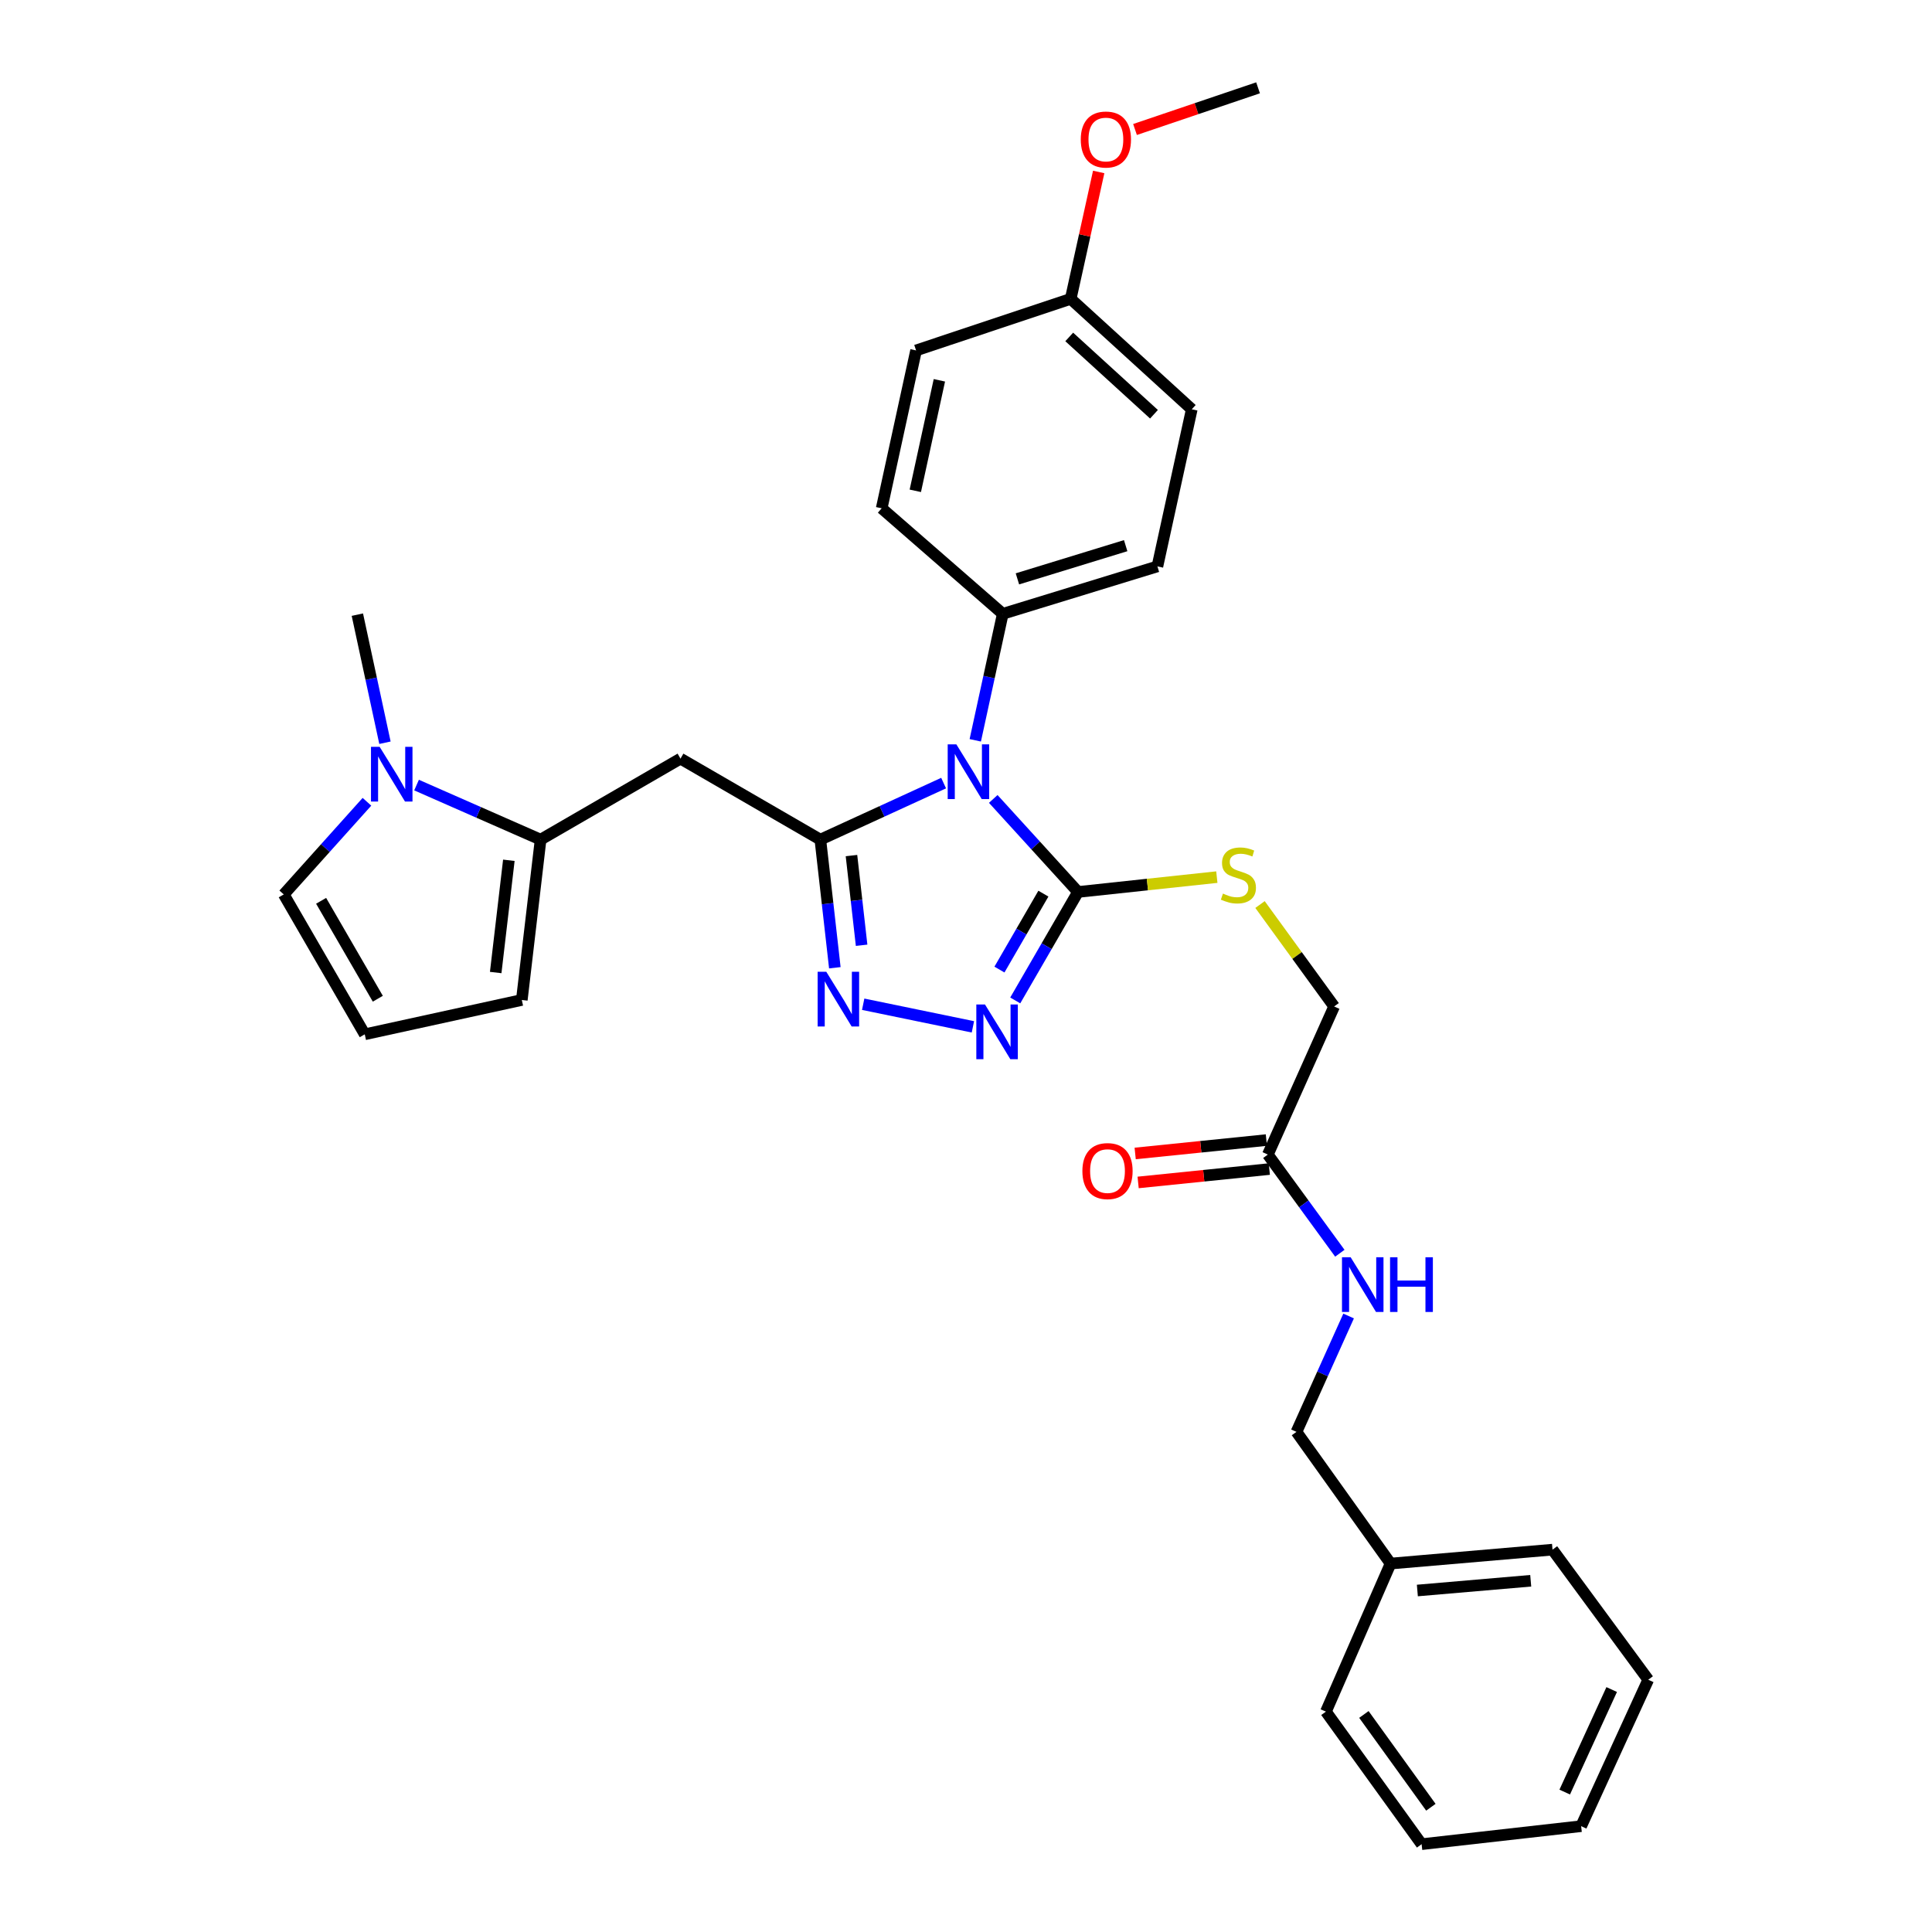 <?xml version='1.0' encoding='iso-8859-1'?>
<svg version='1.1' baseProfile='full'
              xmlns='http://www.w3.org/2000/svg'
                      xmlns:rdkit='http://www.rdkit.org/xml'
                      xmlns:xlink='http://www.w3.org/1999/xlink'
                  xml:space='preserve'
width='1000px' height='1000px' viewBox='0 0 1000 1000'>
<!-- END OF HEADER -->
<rect style='opacity:1.0;fill:#FFFFFF;stroke:none' width='1000' height='1000' x='0' y='0'> </rect>
<path class='bond-0' d='M 488.417,405.327 L 456.515,419.959' style='fill:none;fill-rule:evenodd;stroke:#0000FF;stroke-width:6px;stroke-linecap:butt;stroke-linejoin:miter;stroke-opacity:1' />
<path class='bond-0' d='M 456.515,419.959 L 424.614,434.59' style='fill:none;fill-rule:evenodd;stroke:#000000;stroke-width:6px;stroke-linecap:butt;stroke-linejoin:miter;stroke-opacity:1' />
<path class='bond-1' d='M 514.11,413.532 L 536.045,437.605' style='fill:none;fill-rule:evenodd;stroke:#0000FF;stroke-width:6px;stroke-linecap:butt;stroke-linejoin:miter;stroke-opacity:1' />
<path class='bond-1' d='M 536.045,437.605 L 557.98,461.679' style='fill:none;fill-rule:evenodd;stroke:#000000;stroke-width:6px;stroke-linecap:butt;stroke-linejoin:miter;stroke-opacity:1' />
<path class='bond-7' d='M 504.798,383.184 L 511.914,350.45' style='fill:none;fill-rule:evenodd;stroke:#0000FF;stroke-width:6px;stroke-linecap:butt;stroke-linejoin:miter;stroke-opacity:1' />
<path class='bond-7' d='M 511.914,350.45 L 519.031,317.716' style='fill:none;fill-rule:evenodd;stroke:#000000;stroke-width:6px;stroke-linecap:butt;stroke-linejoin:miter;stroke-opacity:1' />
<path class='bond-2' d='M 424.614,434.59 L 428.362,467.75' style='fill:none;fill-rule:evenodd;stroke:#000000;stroke-width:6px;stroke-linecap:butt;stroke-linejoin:miter;stroke-opacity:1' />
<path class='bond-2' d='M 428.362,467.75 L 432.11,500.909' style='fill:none;fill-rule:evenodd;stroke:#0000FF;stroke-width:6px;stroke-linecap:butt;stroke-linejoin:miter;stroke-opacity:1' />
<path class='bond-2' d='M 440.72,442.844 L 443.344,466.056' style='fill:none;fill-rule:evenodd;stroke:#000000;stroke-width:6px;stroke-linecap:butt;stroke-linejoin:miter;stroke-opacity:1' />
<path class='bond-2' d='M 443.344,466.056 L 445.967,489.268' style='fill:none;fill-rule:evenodd;stroke:#0000FF;stroke-width:6px;stroke-linecap:butt;stroke-linejoin:miter;stroke-opacity:1' />
<path class='bond-4' d='M 424.614,434.59 L 352.218,392.667' style='fill:none;fill-rule:evenodd;stroke:#000000;stroke-width:6px;stroke-linecap:butt;stroke-linejoin:miter;stroke-opacity:1' />
<path class='bond-3' d='M 557.98,461.679 L 541.734,489.751' style='fill:none;fill-rule:evenodd;stroke:#000000;stroke-width:6px;stroke-linecap:butt;stroke-linejoin:miter;stroke-opacity:1' />
<path class='bond-3' d='M 541.734,489.751 L 525.487,517.823' style='fill:none;fill-rule:evenodd;stroke:#0000FF;stroke-width:6px;stroke-linecap:butt;stroke-linejoin:miter;stroke-opacity:1' />
<path class='bond-3' d='M 540.057,462.548 L 528.684,482.199' style='fill:none;fill-rule:evenodd;stroke:#000000;stroke-width:6px;stroke-linecap:butt;stroke-linejoin:miter;stroke-opacity:1' />
<path class='bond-3' d='M 528.684,482.199 L 517.312,501.85' style='fill:none;fill-rule:evenodd;stroke:#0000FF;stroke-width:6px;stroke-linecap:butt;stroke-linejoin:miter;stroke-opacity:1' />
<path class='bond-8' d='M 557.98,461.679 L 593.905,457.836' style='fill:none;fill-rule:evenodd;stroke:#000000;stroke-width:6px;stroke-linecap:butt;stroke-linejoin:miter;stroke-opacity:1' />
<path class='bond-8' d='M 593.905,457.836 L 629.83,453.994' style='fill:none;fill-rule:evenodd;stroke:#CCCC00;stroke-width:6px;stroke-linecap:butt;stroke-linejoin:miter;stroke-opacity:1' />
<path class='bond-31' d='M 446.782,519.792 L 503.573,531.497' style='fill:none;fill-rule:evenodd;stroke:#0000FF;stroke-width:6px;stroke-linecap:butt;stroke-linejoin:miter;stroke-opacity:1' />
<path class='bond-5' d='M 352.218,392.667 L 279.814,434.59' style='fill:none;fill-rule:evenodd;stroke:#000000;stroke-width:6px;stroke-linecap:butt;stroke-linejoin:miter;stroke-opacity:1' />
<path class='bond-6' d='M 279.814,434.59 L 247.709,420.473' style='fill:none;fill-rule:evenodd;stroke:#000000;stroke-width:6px;stroke-linecap:butt;stroke-linejoin:miter;stroke-opacity:1' />
<path class='bond-6' d='M 247.709,420.473 L 215.605,406.356' style='fill:none;fill-rule:evenodd;stroke:#0000FF;stroke-width:6px;stroke-linecap:butt;stroke-linejoin:miter;stroke-opacity:1' />
<path class='bond-11' d='M 279.814,434.59 L 270.089,517.582' style='fill:none;fill-rule:evenodd;stroke:#000000;stroke-width:6px;stroke-linecap:butt;stroke-linejoin:miter;stroke-opacity:1' />
<path class='bond-11' d='M 263.38,445.284 L 256.573,503.378' style='fill:none;fill-rule:evenodd;stroke:#000000;stroke-width:6px;stroke-linecap:butt;stroke-linejoin:miter;stroke-opacity:1' />
<path class='bond-10' d='M 189.929,414.999 L 168.402,438.975' style='fill:none;fill-rule:evenodd;stroke:#0000FF;stroke-width:6px;stroke-linecap:butt;stroke-linejoin:miter;stroke-opacity:1' />
<path class='bond-10' d='M 168.402,438.975 L 146.874,462.952' style='fill:none;fill-rule:evenodd;stroke:#000000;stroke-width:6px;stroke-linecap:butt;stroke-linejoin:miter;stroke-opacity:1' />
<path class='bond-22' d='M 199.254,384.436 L 192.112,351.29' style='fill:none;fill-rule:evenodd;stroke:#0000FF;stroke-width:6px;stroke-linecap:butt;stroke-linejoin:miter;stroke-opacity:1' />
<path class='bond-22' d='M 192.112,351.29 L 184.969,318.143' style='fill:none;fill-rule:evenodd;stroke:#000000;stroke-width:6px;stroke-linecap:butt;stroke-linejoin:miter;stroke-opacity:1' />
<path class='bond-15' d='M 519.031,317.716 L 599.074,293.165' style='fill:none;fill-rule:evenodd;stroke:#000000;stroke-width:6px;stroke-linecap:butt;stroke-linejoin:miter;stroke-opacity:1' />
<path class='bond-15' d='M 526.616,299.619 L 582.647,282.433' style='fill:none;fill-rule:evenodd;stroke:#000000;stroke-width:6px;stroke-linecap:butt;stroke-linejoin:miter;stroke-opacity:1' />
<path class='bond-16' d='M 519.031,317.716 L 456.36,263.095' style='fill:none;fill-rule:evenodd;stroke:#000000;stroke-width:6px;stroke-linecap:butt;stroke-linejoin:miter;stroke-opacity:1' />
<path class='bond-17' d='M 652.184,468.187 L 671.363,494.568' style='fill:none;fill-rule:evenodd;stroke:#CCCC00;stroke-width:6px;stroke-linecap:butt;stroke-linejoin:miter;stroke-opacity:1' />
<path class='bond-17' d='M 671.363,494.568 L 690.543,520.949' style='fill:none;fill-rule:evenodd;stroke:#000000;stroke-width:6px;stroke-linecap:butt;stroke-linejoin:miter;stroke-opacity:1' />
<path class='bond-9' d='M 656.234,597.6 L 690.543,520.949' style='fill:none;fill-rule:evenodd;stroke:#000000;stroke-width:6px;stroke-linecap:butt;stroke-linejoin:miter;stroke-opacity:1' />
<path class='bond-13' d='M 656.234,597.6 L 674.866,623.134' style='fill:none;fill-rule:evenodd;stroke:#000000;stroke-width:6px;stroke-linecap:butt;stroke-linejoin:miter;stroke-opacity:1' />
<path class='bond-13' d='M 674.866,623.134 L 693.499,648.668' style='fill:none;fill-rule:evenodd;stroke:#0000FF;stroke-width:6px;stroke-linecap:butt;stroke-linejoin:miter;stroke-opacity:1' />
<path class='bond-14' d='M 655.469,590.1 L 621.515,593.565' style='fill:none;fill-rule:evenodd;stroke:#000000;stroke-width:6px;stroke-linecap:butt;stroke-linejoin:miter;stroke-opacity:1' />
<path class='bond-14' d='M 621.515,593.565 L 587.562,597.029' style='fill:none;fill-rule:evenodd;stroke:#FF0000;stroke-width:6px;stroke-linecap:butt;stroke-linejoin:miter;stroke-opacity:1' />
<path class='bond-14' d='M 656.999,605.1 L 623.046,608.564' style='fill:none;fill-rule:evenodd;stroke:#000000;stroke-width:6px;stroke-linecap:butt;stroke-linejoin:miter;stroke-opacity:1' />
<path class='bond-14' d='M 623.046,608.564 L 589.093,612.029' style='fill:none;fill-rule:evenodd;stroke:#FF0000;stroke-width:6px;stroke-linecap:butt;stroke-linejoin:miter;stroke-opacity:1' />
<path class='bond-33' d='M 146.874,462.952 L 188.797,535.356' style='fill:none;fill-rule:evenodd;stroke:#000000;stroke-width:6px;stroke-linecap:butt;stroke-linejoin:miter;stroke-opacity:1' />
<path class='bond-33' d='M 166.21,466.258 L 195.557,516.941' style='fill:none;fill-rule:evenodd;stroke:#000000;stroke-width:6px;stroke-linecap:butt;stroke-linejoin:miter;stroke-opacity:1' />
<path class='bond-12' d='M 270.089,517.582 L 188.797,535.356' style='fill:none;fill-rule:evenodd;stroke:#000000;stroke-width:6px;stroke-linecap:butt;stroke-linejoin:miter;stroke-opacity:1' />
<path class='bond-18' d='M 698.04,681.161 L 684.546,711.148' style='fill:none;fill-rule:evenodd;stroke:#0000FF;stroke-width:6px;stroke-linecap:butt;stroke-linejoin:miter;stroke-opacity:1' />
<path class='bond-18' d='M 684.546,711.148 L 671.051,741.135' style='fill:none;fill-rule:evenodd;stroke:#000000;stroke-width:6px;stroke-linecap:butt;stroke-linejoin:miter;stroke-opacity:1' />
<path class='bond-21' d='M 599.074,293.165 L 616.857,211.849' style='fill:none;fill-rule:evenodd;stroke:#000000;stroke-width:6px;stroke-linecap:butt;stroke-linejoin:miter;stroke-opacity:1' />
<path class='bond-20' d='M 456.36,263.095 L 474.159,181.376' style='fill:none;fill-rule:evenodd;stroke:#000000;stroke-width:6px;stroke-linecap:butt;stroke-linejoin:miter;stroke-opacity:1' />
<path class='bond-20' d='M 473.762,254.046 L 486.221,196.843' style='fill:none;fill-rule:evenodd;stroke:#000000;stroke-width:6px;stroke-linecap:butt;stroke-linejoin:miter;stroke-opacity:1' />
<path class='bond-23' d='M 671.051,741.135 L 719.759,809.301' style='fill:none;fill-rule:evenodd;stroke:#000000;stroke-width:6px;stroke-linecap:butt;stroke-linejoin:miter;stroke-opacity:1' />
<path class='bond-19' d='M 554.194,154.689 L 474.159,181.376' style='fill:none;fill-rule:evenodd;stroke:#000000;stroke-width:6px;stroke-linecap:butt;stroke-linejoin:miter;stroke-opacity:1' />
<path class='bond-24' d='M 554.194,154.689 L 561.438,121.848' style='fill:none;fill-rule:evenodd;stroke:#000000;stroke-width:6px;stroke-linecap:butt;stroke-linejoin:miter;stroke-opacity:1' />
<path class='bond-24' d='M 561.438,121.848 L 568.682,89.006' style='fill:none;fill-rule:evenodd;stroke:#FF0000;stroke-width:6px;stroke-linecap:butt;stroke-linejoin:miter;stroke-opacity:1' />
<path class='bond-32' d='M 554.194,154.689 L 616.857,211.849' style='fill:none;fill-rule:evenodd;stroke:#000000;stroke-width:6px;stroke-linecap:butt;stroke-linejoin:miter;stroke-opacity:1' />
<path class='bond-32' d='M 553.433,174.402 L 597.297,214.414' style='fill:none;fill-rule:evenodd;stroke:#000000;stroke-width:6px;stroke-linecap:butt;stroke-linejoin:miter;stroke-opacity:1' />
<path class='bond-25' d='M 719.759,809.301 L 803.58,802.098' style='fill:none;fill-rule:evenodd;stroke:#000000;stroke-width:6px;stroke-linecap:butt;stroke-linejoin:miter;stroke-opacity:1' />
<path class='bond-25' d='M 733.623,823.243 L 792.298,818.2' style='fill:none;fill-rule:evenodd;stroke:#000000;stroke-width:6px;stroke-linecap:butt;stroke-linejoin:miter;stroke-opacity:1' />
<path class='bond-26' d='M 719.759,809.301 L 686.296,885.936' style='fill:none;fill-rule:evenodd;stroke:#000000;stroke-width:6px;stroke-linecap:butt;stroke-linejoin:miter;stroke-opacity:1' />
<path class='bond-27' d='M 587.483,67.025 L 619.325,56.24' style='fill:none;fill-rule:evenodd;stroke:#FF0000;stroke-width:6px;stroke-linecap:butt;stroke-linejoin:miter;stroke-opacity:1' />
<path class='bond-27' d='M 619.325,56.24 L 651.166,45.455' style='fill:none;fill-rule:evenodd;stroke:#000000;stroke-width:6px;stroke-linecap:butt;stroke-linejoin:miter;stroke-opacity:1' />
<path class='bond-28' d='M 803.58,802.098 L 853.126,869.418' style='fill:none;fill-rule:evenodd;stroke:#000000;stroke-width:6px;stroke-linecap:butt;stroke-linejoin:miter;stroke-opacity:1' />
<path class='bond-29' d='M 686.296,885.936 L 735.825,954.545' style='fill:none;fill-rule:evenodd;stroke:#000000;stroke-width:6px;stroke-linecap:butt;stroke-linejoin:miter;stroke-opacity:1' />
<path class='bond-29' d='M 705.95,887.402 L 740.62,935.429' style='fill:none;fill-rule:evenodd;stroke:#000000;stroke-width:6px;stroke-linecap:butt;stroke-linejoin:miter;stroke-opacity:1' />
<path class='bond-34' d='M 853.126,869.418 L 818.398,945.223' style='fill:none;fill-rule:evenodd;stroke:#000000;stroke-width:6px;stroke-linecap:butt;stroke-linejoin:miter;stroke-opacity:1' />
<path class='bond-34' d='M 834.209,874.509 L 809.9,927.572' style='fill:none;fill-rule:evenodd;stroke:#000000;stroke-width:6px;stroke-linecap:butt;stroke-linejoin:miter;stroke-opacity:1' />
<path class='bond-30' d='M 735.825,954.545 L 818.398,945.223' style='fill:none;fill-rule:evenodd;stroke:#000000;stroke-width:6px;stroke-linecap:butt;stroke-linejoin:miter;stroke-opacity:1' />
<path  class='atom-0' d='M 495.005 385.275
L 504.285 400.275
Q 505.205 401.755, 506.685 404.435
Q 508.165 407.115, 508.245 407.275
L 508.245 385.275
L 512.005 385.275
L 512.005 413.595
L 508.125 413.595
L 498.165 397.195
Q 497.005 395.275, 495.765 393.075
Q 494.565 390.875, 494.205 390.195
L 494.205 413.595
L 490.525 413.595
L 490.525 385.275
L 495.005 385.275
' fill='#0000FF'/>
<path  class='atom-3' d='M 427.685 502.986
L 436.965 517.986
Q 437.885 519.466, 439.365 522.146
Q 440.845 524.826, 440.925 524.986
L 440.925 502.986
L 444.685 502.986
L 444.685 531.306
L 440.805 531.306
L 430.845 514.906
Q 429.685 512.986, 428.445 510.786
Q 427.245 508.586, 426.885 507.906
L 426.885 531.306
L 423.205 531.306
L 423.205 502.986
L 427.685 502.986
' fill='#0000FF'/>
<path  class='atom-4' d='M 509.822 519.915
L 519.102 534.915
Q 520.022 536.395, 521.502 539.075
Q 522.982 541.755, 523.062 541.915
L 523.062 519.915
L 526.822 519.915
L 526.822 548.235
L 522.942 548.235
L 512.982 531.835
Q 511.822 529.915, 510.582 527.715
Q 509.382 525.515, 509.022 524.835
L 509.022 548.235
L 505.342 548.235
L 505.342 519.915
L 509.822 519.915
' fill='#0000FF'/>
<path  class='atom-7' d='M 196.5 386.548
L 205.78 401.548
Q 206.7 403.028, 208.18 405.708
Q 209.66 408.388, 209.74 408.548
L 209.74 386.548
L 213.5 386.548
L 213.5 414.868
L 209.62 414.868
L 199.66 398.468
Q 198.5 396.548, 197.26 394.348
Q 196.06 392.148, 195.7 391.468
L 195.7 414.868
L 192.02 414.868
L 192.02 386.548
L 196.5 386.548
' fill='#0000FF'/>
<path  class='atom-9' d='M 632.997 462.52
Q 633.317 462.64, 634.637 463.2
Q 635.957 463.76, 637.397 464.12
Q 638.877 464.44, 640.317 464.44
Q 642.997 464.44, 644.557 463.16
Q 646.117 461.84, 646.117 459.56
Q 646.117 458, 645.317 457.04
Q 644.557 456.08, 643.357 455.56
Q 642.157 455.04, 640.157 454.44
Q 637.637 453.68, 636.117 452.96
Q 634.637 452.24, 633.557 450.72
Q 632.517 449.2, 632.517 446.64
Q 632.517 443.08, 634.917 440.88
Q 637.357 438.68, 642.157 438.68
Q 645.437 438.68, 649.157 440.24
L 648.237 443.32
Q 644.837 441.92, 642.277 441.92
Q 639.517 441.92, 637.997 443.08
Q 636.477 444.2, 636.517 446.16
Q 636.517 447.68, 637.277 448.6
Q 638.077 449.52, 639.197 450.04
Q 640.357 450.56, 642.277 451.16
Q 644.837 451.96, 646.357 452.76
Q 647.877 453.56, 648.957 455.2
Q 650.077 456.8, 650.077 459.56
Q 650.077 463.48, 647.437 465.6
Q 644.837 467.68, 640.477 467.68
Q 637.957 467.68, 636.037 467.12
Q 634.157 466.6, 631.917 465.68
L 632.997 462.52
' fill='#CCCC00'/>
<path  class='atom-14' d='M 699.092 650.752
L 708.372 665.752
Q 709.292 667.232, 710.772 669.912
Q 712.252 672.592, 712.332 672.752
L 712.332 650.752
L 716.092 650.752
L 716.092 679.072
L 712.212 679.072
L 702.252 662.672
Q 701.092 660.752, 699.852 658.552
Q 698.652 656.352, 698.292 655.672
L 698.292 679.072
L 694.612 679.072
L 694.612 650.752
L 699.092 650.752
' fill='#0000FF'/>
<path  class='atom-14' d='M 719.492 650.752
L 723.332 650.752
L 723.332 662.792
L 737.812 662.792
L 737.812 650.752
L 741.652 650.752
L 741.652 679.072
L 737.812 679.072
L 737.812 665.992
L 723.332 665.992
L 723.332 679.072
L 719.492 679.072
L 719.492 650.752
' fill='#0000FF'/>
<path  class='atom-15' d='M 560.242 606.148
Q 560.242 599.348, 563.602 595.548
Q 566.962 591.748, 573.242 591.748
Q 579.522 591.748, 582.882 595.548
Q 586.242 599.348, 586.242 606.148
Q 586.242 613.028, 582.842 616.948
Q 579.442 620.828, 573.242 620.828
Q 567.002 620.828, 563.602 616.948
Q 560.242 613.068, 560.242 606.148
M 573.242 617.628
Q 577.562 617.628, 579.882 614.748
Q 582.242 611.828, 582.242 606.148
Q 582.242 600.588, 579.882 597.788
Q 577.562 594.948, 573.242 594.948
Q 568.922 594.948, 566.562 597.748
Q 564.242 600.548, 564.242 606.148
Q 564.242 611.868, 566.562 614.748
Q 568.922 617.628, 573.242 617.628
' fill='#FF0000'/>
<path  class='atom-25' d='M 559.404 72.213
Q 559.404 65.413, 562.764 61.613
Q 566.124 57.813, 572.404 57.813
Q 578.684 57.813, 582.044 61.613
Q 585.404 65.413, 585.404 72.213
Q 585.404 79.093, 582.004 83.013
Q 578.604 86.893, 572.404 86.893
Q 566.164 86.893, 562.764 83.013
Q 559.404 79.133, 559.404 72.213
M 572.404 83.693
Q 576.724 83.693, 579.044 80.813
Q 581.404 77.893, 581.404 72.213
Q 581.404 66.653, 579.044 63.853
Q 576.724 61.013, 572.404 61.013
Q 568.084 61.013, 565.724 63.813
Q 563.404 66.613, 563.404 72.213
Q 563.404 77.933, 565.724 80.813
Q 568.084 83.693, 572.404 83.693
' fill='#FF0000'/>
</svg>
